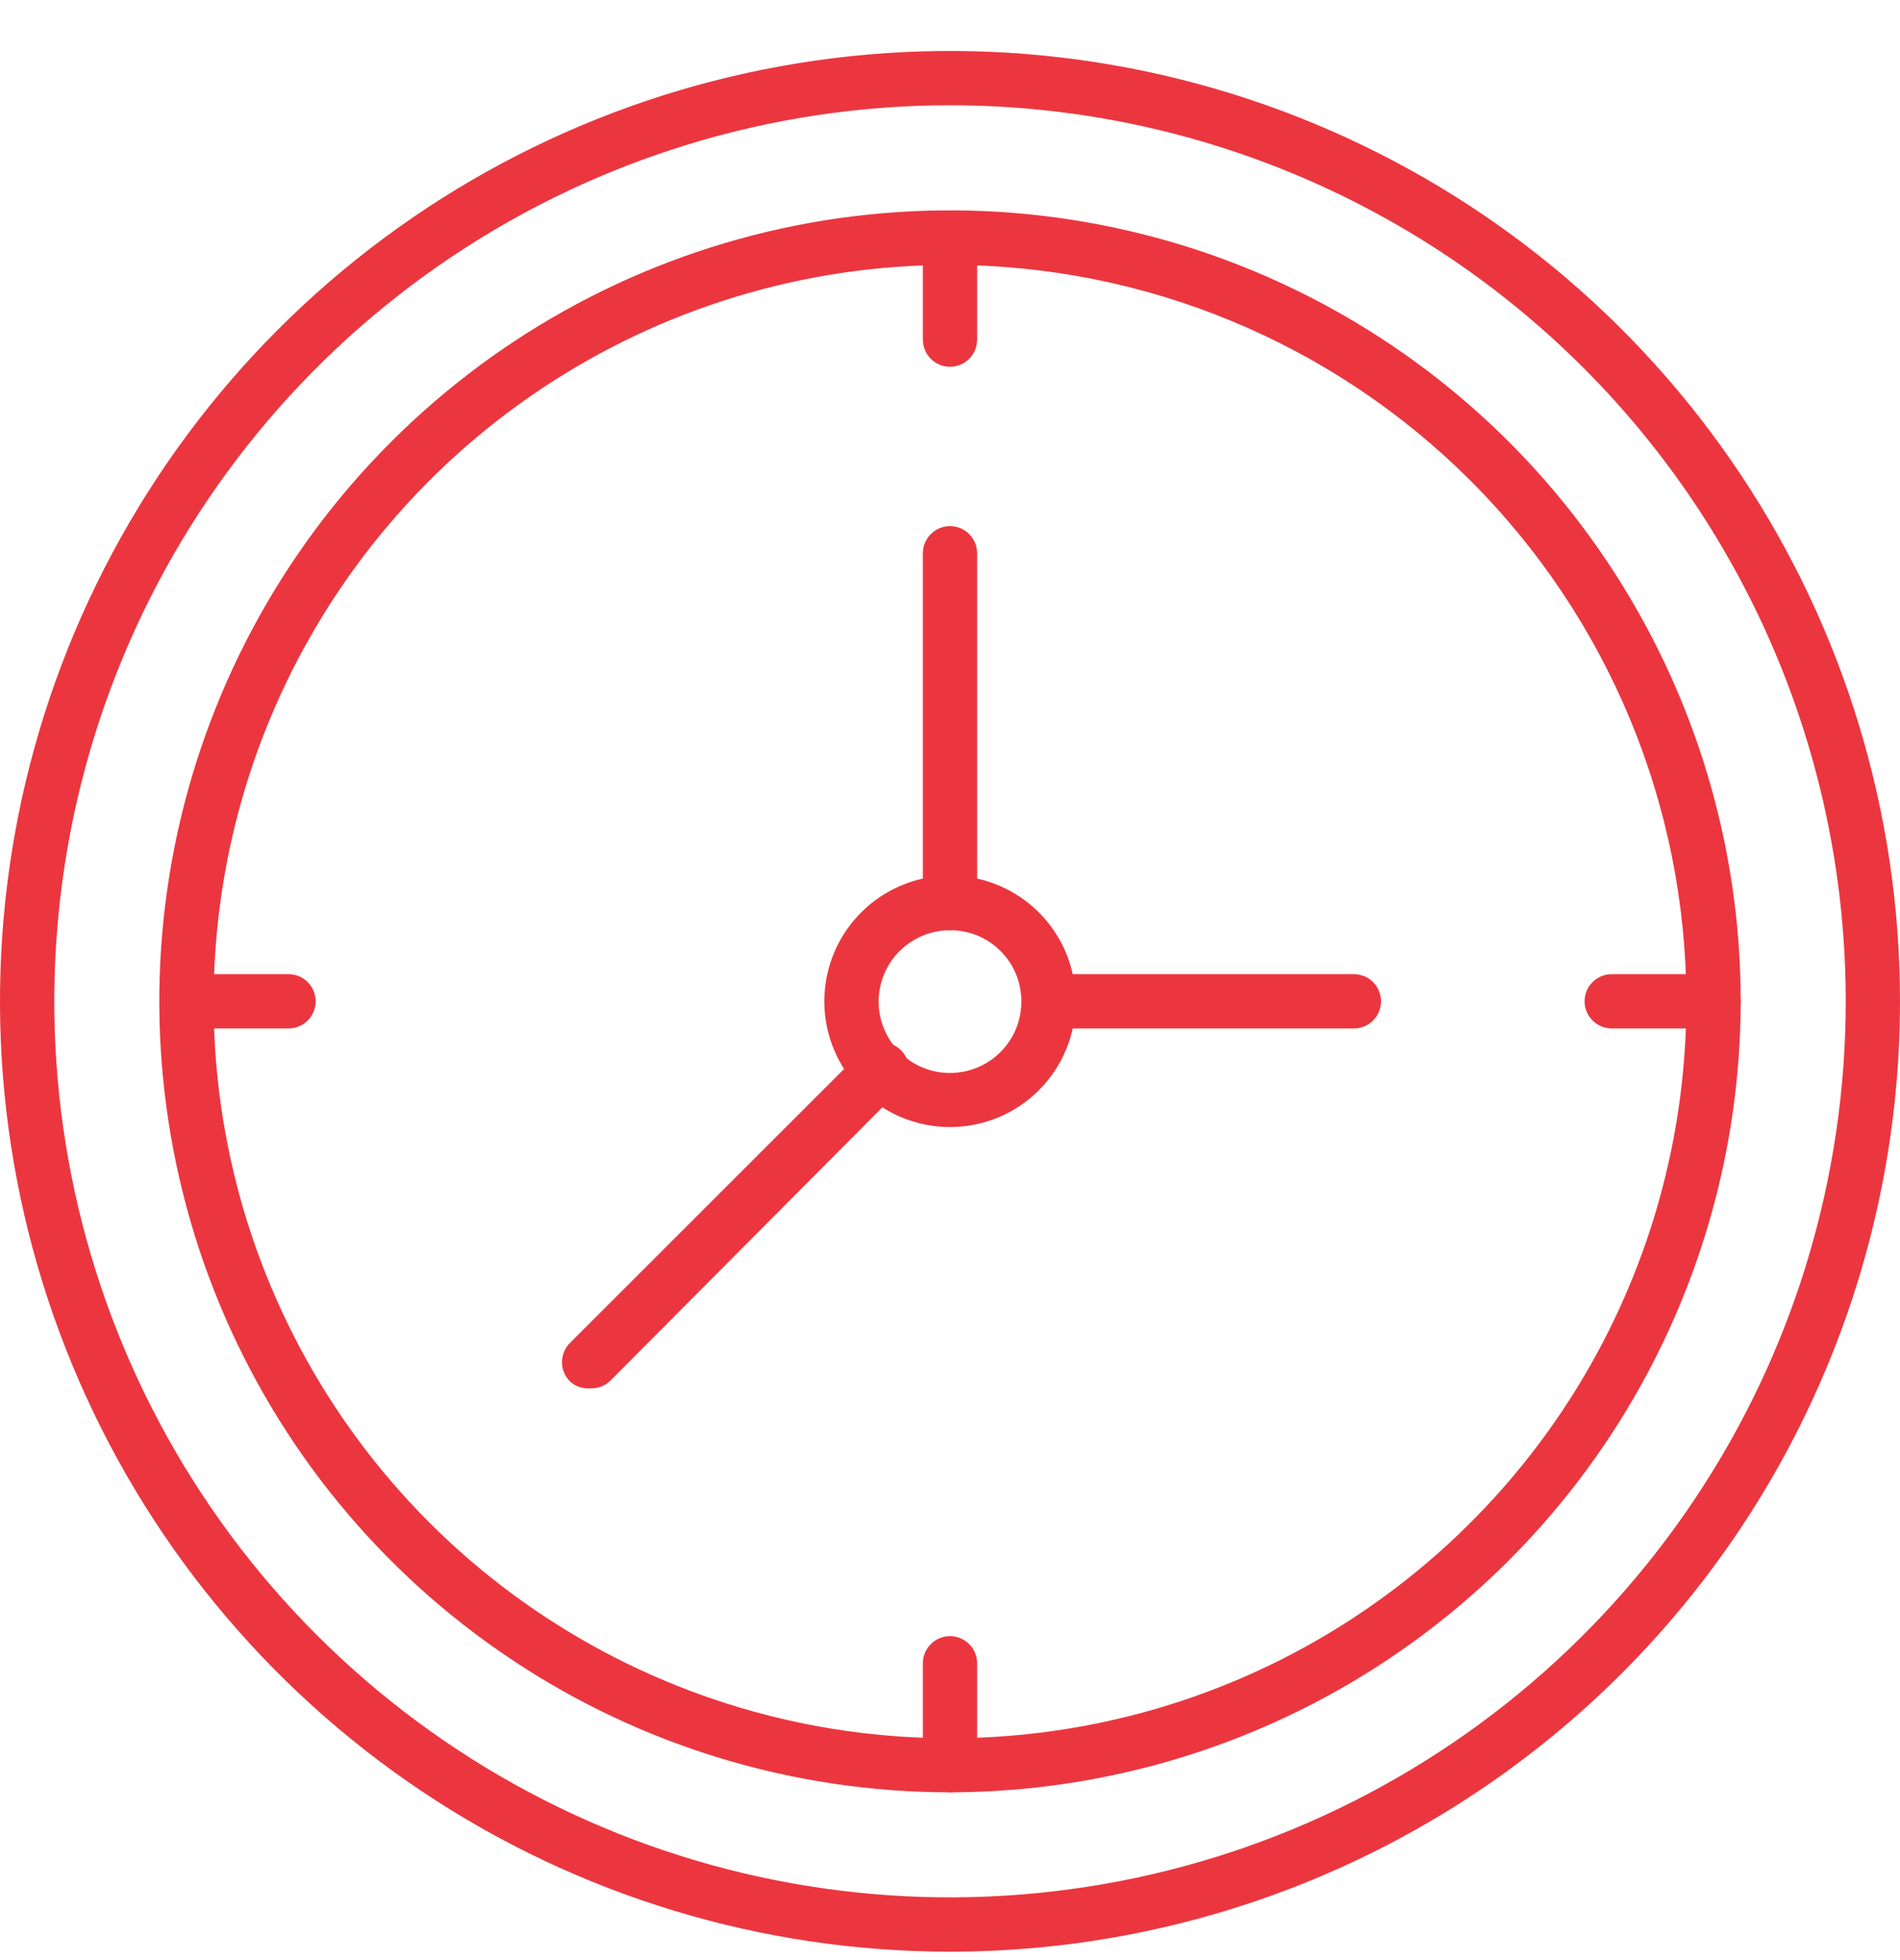 <svg width="32" height="33" viewBox="0 0 32 33" fill="none" xmlns="http://www.w3.org/2000/svg">
<path d="M16 32.858C12.835 32.858 9.742 31.92 7.111 30.162C4.48 28.404 2.429 25.905 1.218 22.981C0.007 20.058 -0.31 16.84 0.307 13.737C0.925 10.633 2.449 7.782 4.686 5.544C6.924 3.307 9.775 1.783 12.879 1.166C15.982 0.548 19.199 0.865 22.123 2.076C25.047 3.287 27.545 5.338 29.303 7.969C31.062 10.6 32 13.694 32 16.858C32 21.102 30.314 25.171 27.314 28.172C24.313 31.172 20.244 32.858 16 32.858ZM16 1.772C13.016 1.772 10.1 2.657 7.619 4.315C5.138 5.972 3.204 8.329 2.063 11.085C0.921 13.842 0.622 16.875 1.204 19.801C1.786 22.728 3.223 25.416 5.333 27.525C7.443 29.635 10.131 31.072 13.057 31.654C15.983 32.236 19.017 31.937 21.773 30.796C24.53 29.654 26.886 27.72 28.543 25.239C30.201 22.759 31.086 19.842 31.086 16.858C31.086 12.857 29.496 9.02 26.667 6.191C23.838 3.362 20.001 1.772 16 1.772Z" fill="#EB363F"/>
<path d="M16 30.175C13.366 30.175 10.791 29.394 8.602 27.93C6.412 26.467 4.705 24.387 3.697 21.954C2.689 19.521 2.425 16.843 2.939 14.26C3.453 11.677 4.721 9.304 6.584 7.442C8.446 5.579 10.819 4.311 13.402 3.797C15.985 3.284 18.663 3.547 21.096 4.555C23.529 5.563 25.609 7.27 27.072 9.46C28.535 11.65 29.317 14.224 29.317 16.858C29.313 20.389 27.909 23.774 25.412 26.27C22.916 28.767 19.531 30.171 16 30.175ZM16 4.46C13.547 4.46 11.149 5.188 9.109 6.551C7.069 7.914 5.48 9.851 4.541 12.118C3.603 14.384 3.357 16.878 3.836 19.284C4.315 21.69 5.497 23.9 7.232 25.634C8.967 27.368 11.177 28.549 13.583 29.027C15.989 29.505 18.483 29.259 20.749 28.32C23.015 27.38 24.952 25.79 26.314 23.75C27.677 21.709 28.403 19.311 28.402 16.858C28.4 13.57 27.092 10.417 24.767 8.093C22.441 5.768 19.288 4.462 16 4.46Z" fill="#EB363F"/>
<path d="M16 6.175C15.879 6.175 15.762 6.127 15.677 6.041C15.591 5.955 15.543 5.839 15.543 5.718V4.003C15.543 3.882 15.591 3.766 15.677 3.68C15.762 3.594 15.879 3.546 16 3.546C16.121 3.546 16.237 3.594 16.323 3.68C16.409 3.766 16.457 3.882 16.457 4.003V5.718C16.457 5.839 16.409 5.955 16.323 6.041C16.237 6.127 16.121 6.175 16 6.175Z" fill="#EB363F"/>
<path d="M4.859 17.315H3.145C3.024 17.315 2.908 17.267 2.822 17.181C2.736 17.096 2.688 16.979 2.688 16.858C2.688 16.737 2.736 16.62 2.822 16.535C2.908 16.449 3.024 16.401 3.145 16.401H4.859C4.981 16.401 5.097 16.449 5.183 16.535C5.268 16.62 5.317 16.737 5.317 16.858C5.317 16.979 5.268 17.096 5.183 17.181C5.097 17.267 4.981 17.315 4.859 17.315Z" fill="#EB363F"/>
<path d="M16 30.175C15.879 30.175 15.762 30.127 15.677 30.041C15.591 29.955 15.543 29.839 15.543 29.718V28.003C15.543 27.882 15.591 27.766 15.677 27.68C15.762 27.594 15.879 27.546 16 27.546C16.121 27.546 16.237 27.594 16.323 27.68C16.409 27.766 16.457 27.882 16.457 28.003V29.718C16.457 29.839 16.409 29.955 16.323 30.041C16.237 30.127 16.121 30.175 16 30.175Z" fill="#EB363F"/>
<path d="M28.859 17.315H27.145C27.024 17.315 26.908 17.267 26.822 17.181C26.736 17.096 26.688 16.979 26.688 16.858C26.688 16.737 26.736 16.62 26.822 16.535C26.908 16.449 27.024 16.401 27.145 16.401H28.859C28.981 16.401 29.097 16.449 29.183 16.535C29.268 16.62 29.317 16.737 29.317 16.858C29.317 16.979 29.268 17.096 29.183 17.181C29.097 17.267 28.981 17.315 28.859 17.315Z" fill="#EB363F"/>
<path d="M16 18.975C15.582 18.975 15.172 18.851 14.824 18.618C14.476 18.386 14.205 18.055 14.045 17.668C13.884 17.282 13.842 16.856 13.924 16.445C14.006 16.035 14.207 15.658 14.504 15.362C14.8 15.066 15.177 14.864 15.587 14.782C15.998 14.701 16.423 14.743 16.81 14.903C17.197 15.063 17.527 15.334 17.76 15.682C17.993 16.03 18.117 16.44 18.117 16.858C18.117 17.42 17.894 17.958 17.497 18.355C17.1 18.752 16.561 18.975 16 18.975ZM16 15.661C15.762 15.661 15.53 15.731 15.332 15.864C15.134 15.996 14.98 16.184 14.889 16.404C14.798 16.624 14.774 16.866 14.821 17.099C14.868 17.332 14.983 17.547 15.152 17.715C15.32 17.883 15.535 17.997 15.768 18.043C16.002 18.088 16.244 18.064 16.463 17.972C16.683 17.881 16.87 17.726 17.002 17.527C17.134 17.329 17.203 17.096 17.202 16.858C17.202 16.701 17.171 16.544 17.111 16.399C17.05 16.253 16.962 16.121 16.85 16.01C16.738 15.899 16.606 15.81 16.46 15.75C16.314 15.691 16.158 15.66 16 15.661Z" fill="#EB363F"/>
<path d="M16 15.66C15.879 15.66 15.762 15.612 15.677 15.527C15.591 15.441 15.543 15.325 15.543 15.203V9.315C15.543 9.194 15.591 9.078 15.677 8.992C15.762 8.906 15.879 8.858 16 8.858C16.121 8.858 16.237 8.906 16.323 8.992C16.409 9.078 16.457 9.194 16.457 9.315V15.203C16.457 15.263 16.445 15.323 16.422 15.378C16.399 15.434 16.366 15.484 16.323 15.527C16.281 15.569 16.23 15.603 16.175 15.626C16.119 15.649 16.06 15.66 16 15.66Z" fill="#EB363F"/>
<path d="M22.802 17.315H17.66C17.538 17.315 17.422 17.267 17.336 17.181C17.251 17.096 17.202 16.979 17.202 16.858C17.202 16.737 17.251 16.62 17.336 16.535C17.422 16.449 17.538 16.401 17.66 16.401H22.802C22.924 16.401 23.04 16.449 23.126 16.535C23.211 16.62 23.259 16.737 23.259 16.858C23.259 16.979 23.211 17.096 23.126 17.181C23.04 17.267 22.924 17.315 22.802 17.315Z" fill="#EB363F"/>
<path d="M9.943 23.373C9.881 23.378 9.818 23.37 9.759 23.351C9.701 23.331 9.646 23.3 9.6 23.258C9.557 23.216 9.523 23.165 9.5 23.11C9.477 23.054 9.465 22.994 9.465 22.934C9.465 22.873 9.477 22.814 9.5 22.758C9.523 22.702 9.557 22.652 9.6 22.609L14.505 17.709C14.546 17.661 14.596 17.622 14.653 17.595C14.71 17.567 14.772 17.552 14.835 17.549C14.898 17.547 14.96 17.557 15.019 17.58C15.078 17.603 15.131 17.638 15.175 17.683C15.22 17.727 15.255 17.781 15.278 17.839C15.301 17.898 15.311 17.961 15.309 18.024C15.307 18.087 15.291 18.148 15.264 18.205C15.236 18.262 15.197 18.312 15.149 18.353L10.267 23.258C10.178 23.337 10.062 23.378 9.943 23.373Z" fill="#EB363F"/>
</svg>
